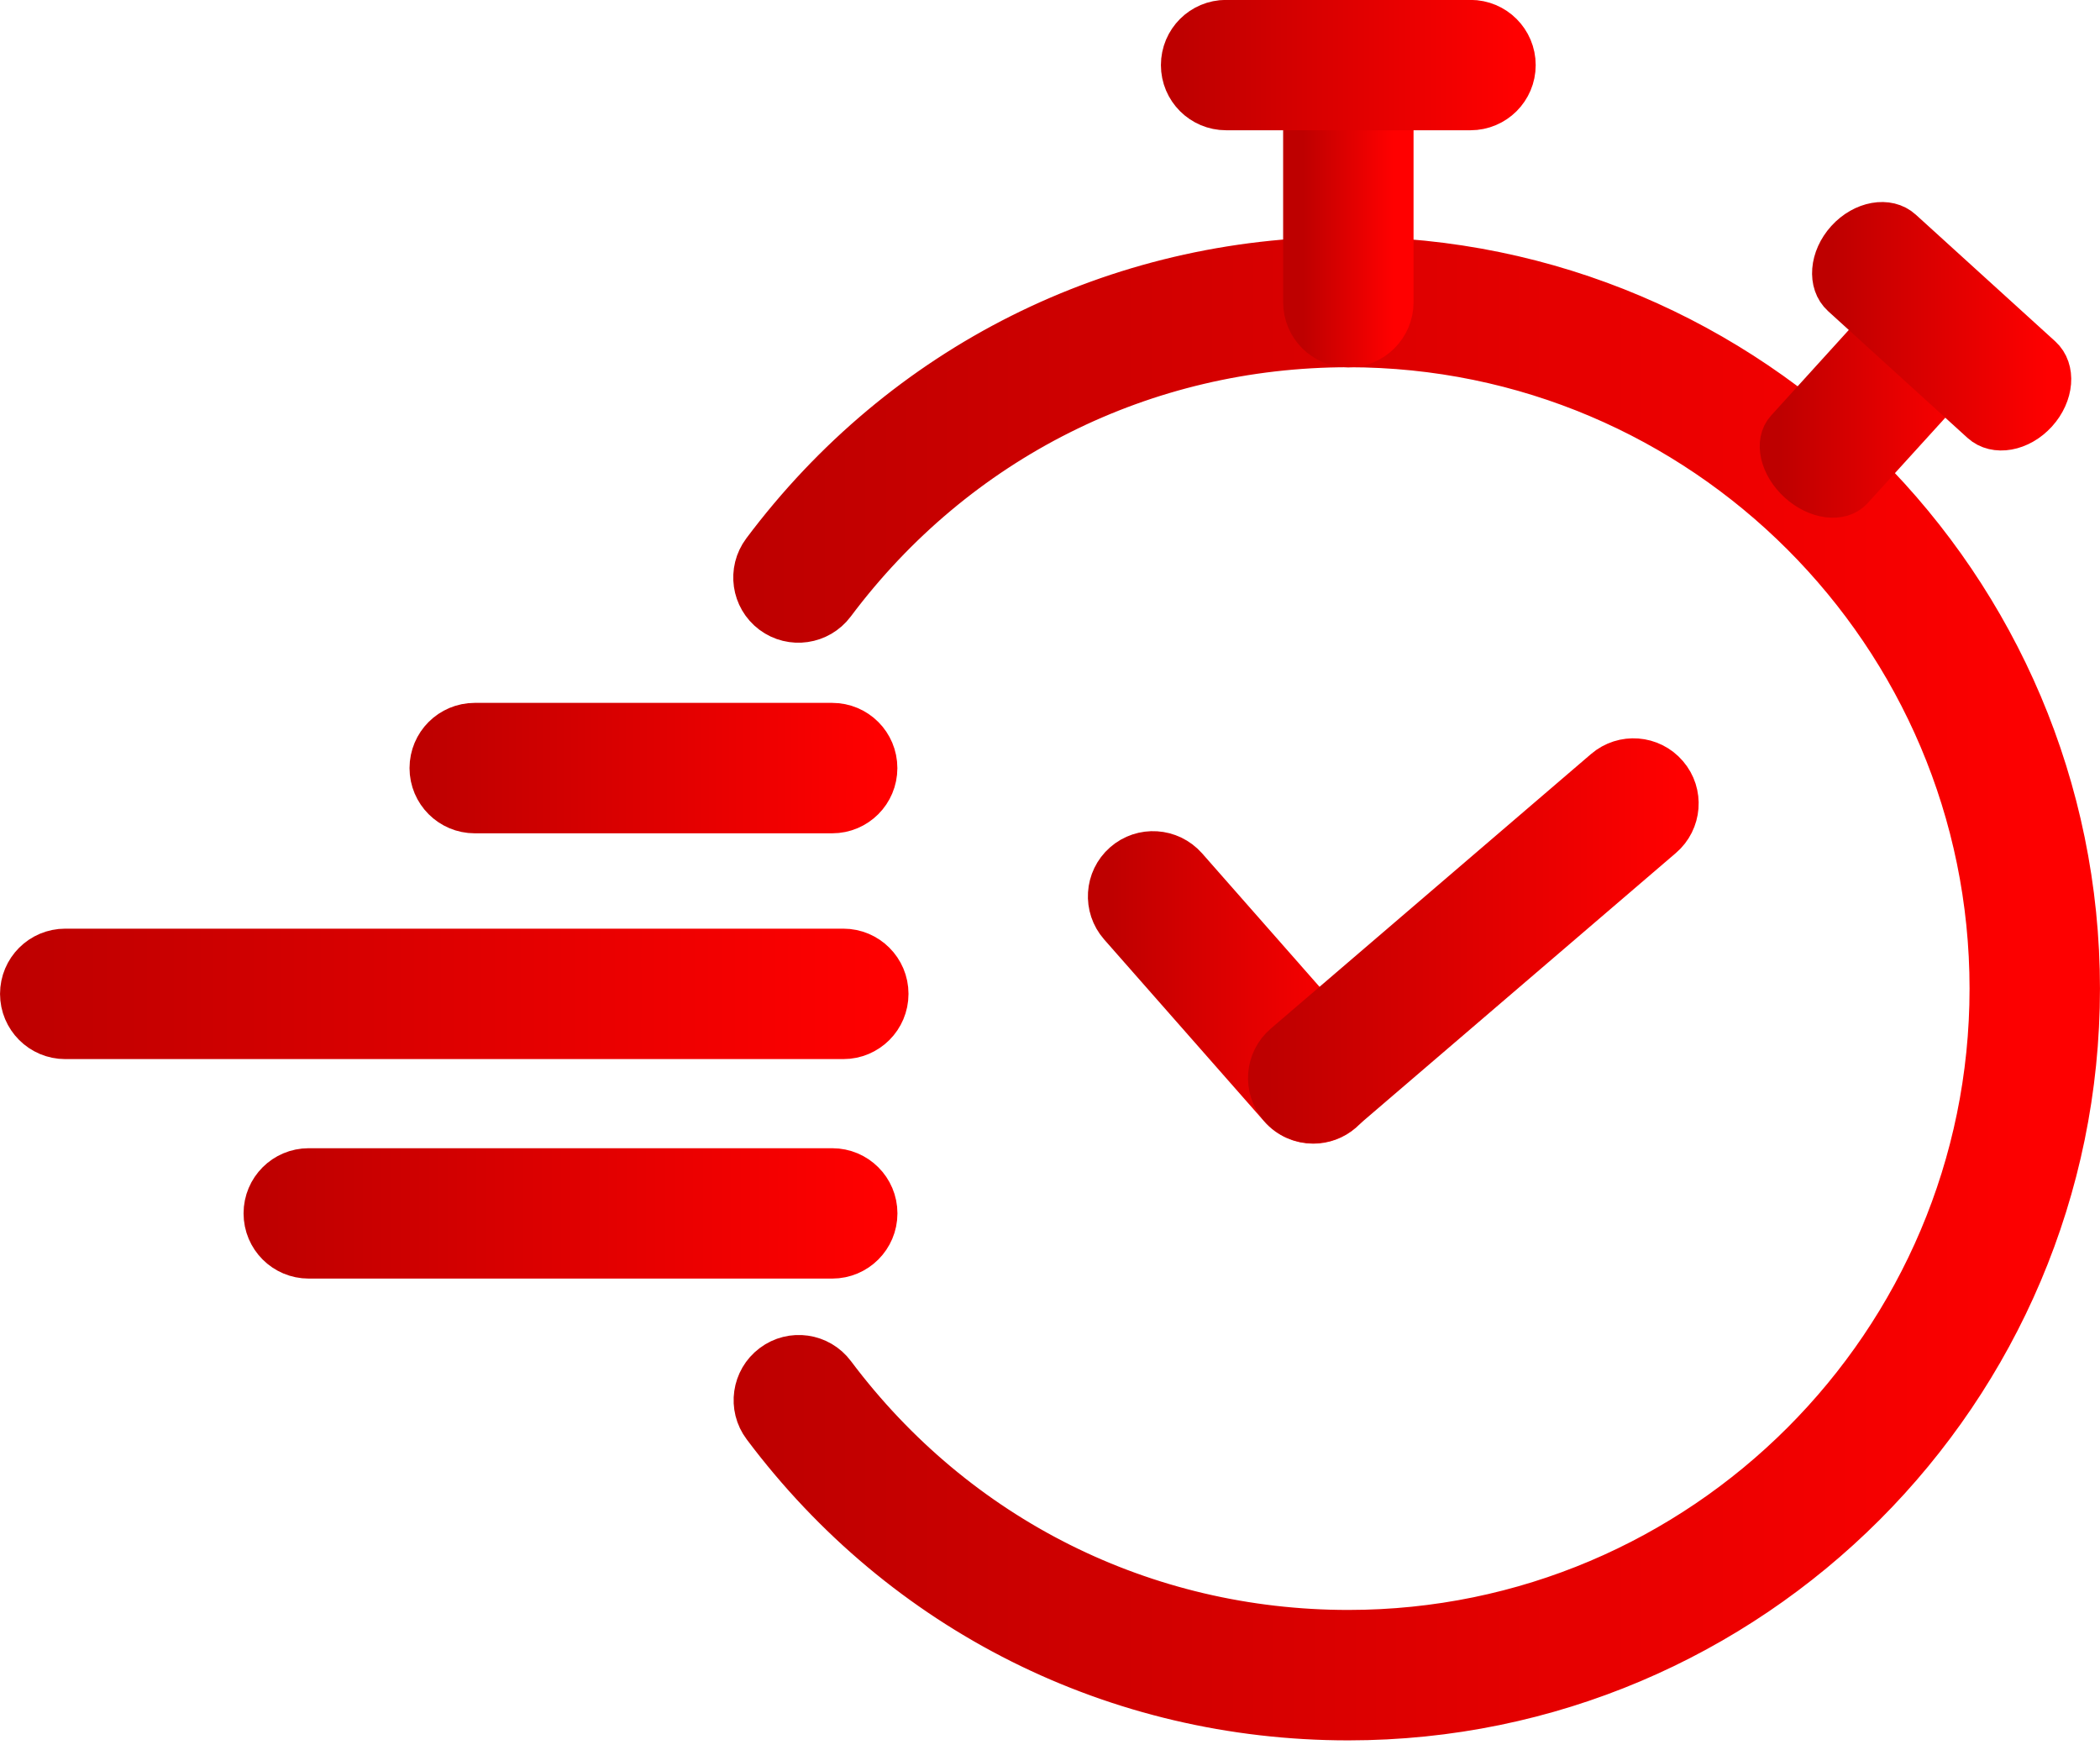 <?xml version="1.0" encoding="iso-8859-1"?>
<svg width="30" height="25" viewBox="0 0 30 25" fill="none" xmlns="http://www.w3.org/2000/svg">
<g clip-path="url(#clip0_944_5452)">
<path d="M11.888 11.614H6.782C6.427 11.614 6.139 11.326 6.139 10.971C6.139 10.615 6.427 10.328 6.782 10.328H11.888C12.244 10.328 12.531 10.615 12.531 10.971C12.531 11.326 12.244 11.614 11.888 11.614Z" fill="url(#paint0_linear_944_5452)" stroke="url(#paint1_linear_944_5452)" stroke-width="0.577" stroke-miterlimit="10"/>
<path d="M12.047 14.839H0.932C0.577 14.839 0.289 14.551 0.289 14.196C0.289 13.84 0.577 13.553 0.932 13.553H12.047C12.402 13.553 12.69 13.84 12.69 14.196C12.69 14.551 12.403 14.839 12.047 14.839Z" fill="url(#paint2_linear_944_5452)" stroke="url(#paint3_linear_944_5452)" stroke-width="0.577" stroke-miterlimit="10"/>
<path d="M19.262 24.57C15.94 24.57 12.891 23.045 10.898 20.386C10.684 20.102 10.742 19.699 11.026 19.486C11.31 19.272 11.713 19.33 11.926 19.615C13.675 21.947 16.349 23.284 19.262 23.284C24.314 23.284 28.425 19.173 28.425 14.121C28.425 9.068 24.314 4.957 19.262 4.957C16.346 4.957 13.671 6.297 11.922 8.634C11.709 8.917 11.306 8.977 11.021 8.764C10.737 8.551 10.679 8.148 10.892 7.863C12.887 5.199 15.937 3.671 19.262 3.671C25.023 3.671 29.711 8.359 29.711 14.121C29.711 19.882 25.023 24.57 19.262 24.57L19.262 24.57Z" fill="url(#paint4_linear_944_5452)" stroke="url(#paint5_linear_944_5452)" stroke-width="0.577" stroke-miterlimit="10"/>
<path d="M19.262 4.959C18.906 4.959 18.619 4.671 18.619 4.316V0.93C18.619 0.575 18.906 0.287 19.262 0.287C19.617 0.287 19.905 0.575 19.905 0.93V4.316C19.905 4.671 19.617 4.959 19.262 4.959Z" fill="url(#paint6_linear_944_5452)" stroke="url(#paint7_linear_944_5452)" stroke-width="0.577" stroke-miterlimit="10"/>
<path d="M21.007 1.572H17.516C17.161 1.572 16.873 1.285 16.873 0.93C16.873 0.574 17.16 0.287 17.516 0.287H21.007C21.362 0.287 21.65 0.574 21.65 0.93C21.65 1.285 21.362 1.572 21.007 1.572Z" fill="url(#paint8_linear_944_5452)" stroke="url(#paint9_linear_944_5452)" stroke-width="0.577" stroke-miterlimit="10"/>
<path d="M25.689 6.893C25.427 6.654 25.348 6.312 25.515 6.129L27.1 4.384C27.267 4.201 27.614 4.246 27.877 4.485C28.14 4.724 28.219 5.066 28.052 5.249L26.466 6.994C26.3 7.177 25.952 7.132 25.689 6.893Z" fill="url(#paint10_linear_944_5452)" stroke="url(#paint11_linear_944_5452)" stroke-width="0.577" stroke-miterlimit="10"/>
<path d="M28.301 6.041L26.31 4.231C26.107 4.047 26.137 3.685 26.375 3.422C26.614 3.159 26.972 3.095 27.175 3.28L29.166 5.089C29.369 5.273 29.339 5.635 29.1 5.898C28.861 6.161 28.504 6.225 28.301 6.041H28.301Z" fill="url(#paint12_linear_944_5452)" stroke="url(#paint13_linear_944_5452)" stroke-width="0.577" stroke-miterlimit="10"/>
<path d="M18.761 16.047C18.582 16.047 18.405 15.973 18.278 15.828L15.99 13.228C15.756 12.961 15.781 12.555 16.048 12.32C16.314 12.086 16.719 12.112 16.956 12.379L19.244 14.979C19.478 15.246 19.452 15.652 19.185 15.887C19.063 15.994 18.912 16.047 18.761 16.047H18.761Z" fill="url(#paint14_linear_944_5452)" stroke="url(#paint15_linear_944_5452)" stroke-width="0.577" stroke-miterlimit="10"/>
<path d="M18.76 16.041C18.579 16.041 18.399 15.965 18.272 15.816C18.041 15.547 18.072 15.142 18.342 14.911L22.917 10.989C23.186 10.758 23.592 10.789 23.823 11.059C24.055 11.328 24.023 11.734 23.753 11.965L19.178 15.886C19.057 15.991 18.908 16.041 18.76 16.041Z" fill="url(#paint16_linear_944_5452)" stroke="url(#paint17_linear_944_5452)" stroke-width="0.577" stroke-miterlimit="10"/>
<path d="M11.889 17.974H4.41C4.055 17.974 3.768 17.687 3.768 17.331C3.768 16.976 4.055 16.689 4.41 16.689H11.889C12.244 16.689 12.532 16.976 12.532 17.331C12.532 17.687 12.244 17.974 11.889 17.974Z" fill="url(#paint18_linear_944_5452)" stroke="url(#paint19_linear_944_5452)" stroke-width="0.577" stroke-miterlimit="10"/>
</g>
<defs>
<linearGradient id="paint0_linear_944_5452" x1="6.139" y1="10.971" x2="12.531" y2="10.971" gradientUnits="userSpaceOnUse">
<stop stop-color="#BE0000"/>
<stop offset="1" stop-color="#FF0000"/>
</linearGradient>
<linearGradient id="paint1_linear_944_5452" x1="6.139" y1="10.971" x2="12.531" y2="10.971" gradientUnits="userSpaceOnUse">
<stop stop-color="#BE0000"/>
<stop offset="1" stop-color="#FF0000"/>
</linearGradient>
<linearGradient id="paint2_linear_944_5452" x1="0.289" y1="14.196" x2="12.69" y2="14.196" gradientUnits="userSpaceOnUse">
<stop stop-color="#BE0000"/>
<stop offset="1" stop-color="#FF0000"/>
</linearGradient>
<linearGradient id="paint3_linear_944_5452" x1="0.289" y1="14.196" x2="12.69" y2="14.196" gradientUnits="userSpaceOnUse">
<stop stop-color="#BE0000"/>
<stop offset="1" stop-color="#FF0000"/>
</linearGradient>
<linearGradient id="paint4_linear_944_5452" x1="10.764" y1="14.121" x2="29.711" y2="14.121" gradientUnits="userSpaceOnUse">
<stop stop-color="#BE0000"/>
<stop offset="1" stop-color="#FF0000"/>
</linearGradient>
<linearGradient id="paint5_linear_944_5452" x1="10.764" y1="14.121" x2="29.711" y2="14.121" gradientUnits="userSpaceOnUse">
<stop stop-color="#BE0000"/>
<stop offset="1" stop-color="#FF0000"/>
</linearGradient>
<linearGradient id="paint6_linear_944_5452" x1="18.619" y1="2.623" x2="19.905" y2="2.623" gradientUnits="userSpaceOnUse">
<stop stop-color="#BE0000"/>
<stop offset="1" stop-color="#FF0000"/>
</linearGradient>
<linearGradient id="paint7_linear_944_5452" x1="18.619" y1="2.623" x2="19.905" y2="2.623" gradientUnits="userSpaceOnUse">
<stop stop-color="#BE0000"/>
<stop offset="1" stop-color="#FF0000"/>
</linearGradient>
<linearGradient id="paint8_linear_944_5452" x1="16.873" y1="0.93" x2="21.65" y2="0.93" gradientUnits="userSpaceOnUse">
<stop stop-color="#BE0000"/>
<stop offset="1" stop-color="#FF0000"/>
</linearGradient>
<linearGradient id="paint9_linear_944_5452" x1="16.873" y1="0.93" x2="21.65" y2="0.93" gradientUnits="userSpaceOnUse">
<stop stop-color="#BE0000"/>
<stop offset="1" stop-color="#FF0000"/>
</linearGradient>
<linearGradient id="paint10_linear_944_5452" x1="25.427" y1="5.689" x2="28.14" y2="5.689" gradientUnits="userSpaceOnUse">
<stop stop-color="#BE0000"/>
<stop offset="1" stop-color="#FF0000"/>
</linearGradient>
<linearGradient id="paint11_linear_944_5452" x1="25.427" y1="5.689" x2="28.14" y2="5.689" gradientUnits="userSpaceOnUse">
<stop stop-color="#BE0000"/>
<stop offset="1" stop-color="#FF0000"/>
</linearGradient>
<linearGradient id="paint12_linear_944_5452" x1="26.175" y1="4.66" x2="29.301" y2="4.66" gradientUnits="userSpaceOnUse">
<stop stop-color="#BE0000"/>
<stop offset="1" stop-color="#FF0000"/>
</linearGradient>
<linearGradient id="paint13_linear_944_5452" x1="26.175" y1="4.66" x2="29.301" y2="4.66" gradientUnits="userSpaceOnUse">
<stop stop-color="#BE0000"/>
<stop offset="1" stop-color="#FF0000"/>
</linearGradient>
<linearGradient id="paint14_linear_944_5452" x1="15.83" y1="14.104" x2="19.404" y2="14.104" gradientUnits="userSpaceOnUse">
<stop stop-color="#BE0000"/>
<stop offset="1" stop-color="#FF0000"/>
</linearGradient>
<linearGradient id="paint15_linear_944_5452" x1="15.83" y1="14.104" x2="19.404" y2="14.104" gradientUnits="userSpaceOnUse">
<stop stop-color="#BE0000"/>
<stop offset="1" stop-color="#FF0000"/>
</linearGradient>
<linearGradient id="paint16_linear_944_5452" x1="18.117" y1="13.438" x2="23.978" y2="13.438" gradientUnits="userSpaceOnUse">
<stop stop-color="#BE0000"/>
<stop offset="1" stop-color="#FF0000"/>
</linearGradient>
<linearGradient id="paint17_linear_944_5452" x1="18.117" y1="13.438" x2="23.978" y2="13.438" gradientUnits="userSpaceOnUse">
<stop stop-color="#BE0000"/>
<stop offset="1" stop-color="#FF0000"/>
</linearGradient>
<linearGradient id="paint18_linear_944_5452" x1="3.768" y1="17.331" x2="12.532" y2="17.331" gradientUnits="userSpaceOnUse">
<stop stop-color="#BE0000"/>
<stop offset="1" stop-color="#FF0000"/>
</linearGradient>
<linearGradient id="paint19_linear_944_5452" x1="3.768" y1="17.331" x2="12.532" y2="17.331" gradientUnits="userSpaceOnUse">
<stop stop-color="#BE0000"/>
<stop offset="1" stop-color="#FF0000"/>
</linearGradient>
<clipPath id="clip0_944_5452">
<rect width="30" height="24.861" fill="white"/>
</clipPath>
</defs>
</svg>



